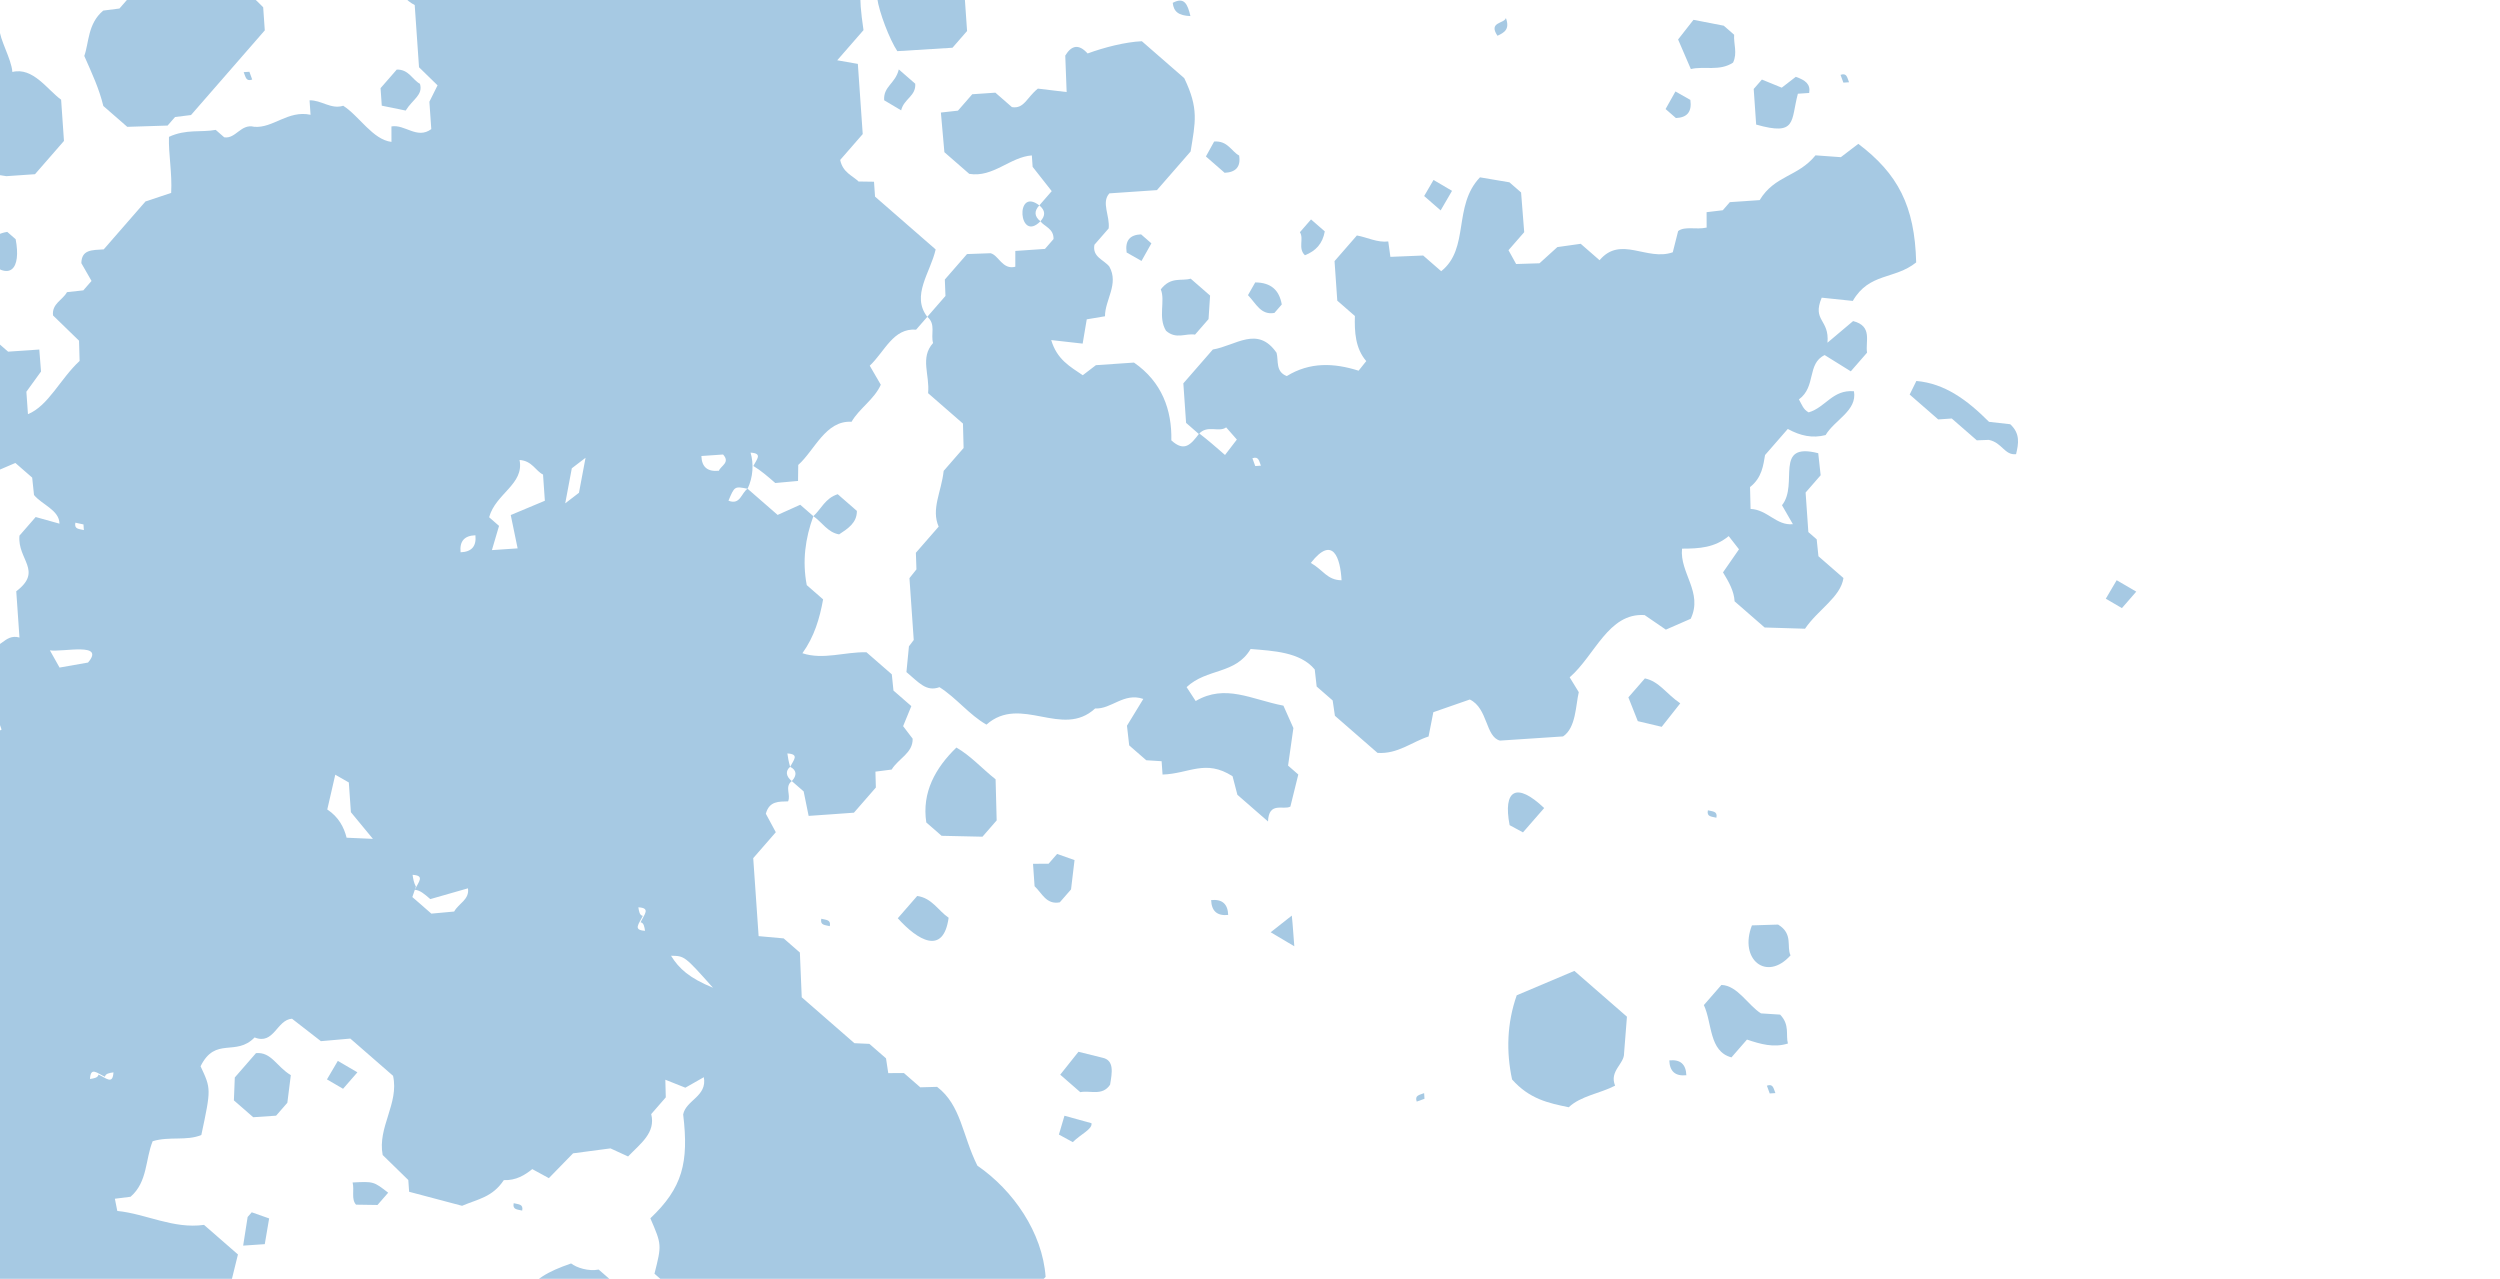 <?xml version="1.0" encoding="UTF-8"?> <svg xmlns="http://www.w3.org/2000/svg" width="782" height="400" viewBox="0 0 782 400" fill="none"> <g clip-path="url(#clip0_84_2)"> <g clip-path="url(#clip1_84_2)"> <path d="M-70.802 469.576C-70.629 468.749 -70.442 467.895 -70.259 467.038C-72.332 466.606 -72.184 468.189 -72.573 469.693C-72.019 469.66 -71.466 469.618 -70.802 469.576ZM26.112 164.042C25.288 163.864 24.431 163.682 23.577 163.494C23.147 165.567 24.734 165.424 26.234 165.809C26.196 165.26 26.157 164.709 26.112 164.042ZM144.073 172.752C147.527 172.639 149.07 170.868 148.709 167.432C145.251 167.541 143.708 169.312 144.073 172.752ZM219.395 142.635C219.508 146.055 221.255 147.609 224.862 147.255C225.495 145.662 228.491 144.696 226.176 142.171C223.902 142.327 221.653 142.481 219.395 142.635ZM183.158 143.194C179.762 145.797 178.52 146.748 178.862 146.483C178.133 150.376 177.647 152.941 176.803 157.441C180.199 154.839 181.442 153.887 181.099 154.144C181.828 150.259 182.314 147.695 183.158 143.194ZM223.021 308.971C214.145 299.012 214.137 299.021 209.898 298.959C212.422 303.025 215.602 305.907 223.021 308.971ZM27.533 207.248C33.067 200.779 19.759 204.027 15.611 203.432C16.855 205.66 17.616 207.014 18.625 208.815C21.357 208.335 24.042 207.862 27.533 207.248ZM-9.655 333.026C-14.157 333.776 -16.471 336.432 -16.598 341.04C-13.008 339.528 -10.329 342.522 -6.366 342.964C-5.569 341.465 -4.636 339.719 -3.789 338.136C-6.167 336.065 -7.893 334.561 -9.655 333.026ZM109.114 244.758C107.836 244.026 106.42 243.214 104.873 242.326C103.955 246.326 103.155 249.808 102.371 253.208C105.924 255.526 107.612 258.808 108.417 262.036C110.798 262.14 113.065 262.24 116.643 262.394C113.769 258.913 111.693 256.396 109.76 254.053C109.54 250.865 109.334 247.953 109.114 244.758ZM159.761 161.106C164.847 158.974 167.765 157.75 170.432 156.633C170.212 153.455 170.052 151.138 169.861 148.437C167.56 147.346 166.486 144.146 162.513 143.878C164.037 151.491 155.035 154.359 153 161.795C154.175 162.818 155.048 163.578 156.101 164.496C155.378 166.949 154.631 169.476 153.868 172.077C156.404 171.903 158.721 171.744 161.912 171.53C161.23 168.234 160.553 164.942 159.761 161.106ZM130.093 277.323C129.747 278.34 129.405 279.353 128.981 280.597C130.988 282.345 133.053 284.144 134.933 285.782C137.613 285.535 139.892 285.328 142.062 285.128C143.484 282.546 146.908 281.39 146.376 277.867C142.361 279.017 138.289 280.188 134.598 281.24C132.732 279.613 131.417 278.468 129.759 278.326C130.966 275.755 132.947 273.874 129.058 273.647C129.242 274.896 129.429 276.141 130.093 277.323ZM30.81 336.127C33.382 337.335 35.269 339.321 35.489 335.437C34.245 335.615 32.992 335.803 32.819 336.813C30.247 335.605 28.36 333.619 28.145 337.507C29.389 337.32 30.638 337.137 30.81 336.127ZM200.379 288.488C201.586 285.917 203.571 284.031 199.682 283.805C199.866 285.053 200.05 286.302 201.064 286.479C199.857 289.051 197.876 290.932 201.761 291.154C201.577 289.905 201.389 288.661 200.379 288.488ZM290.053 99.103C288.904 100.422 287.759 101.736 286.555 103.118C279.397 102.547 276.773 109.938 272.056 114.394C273.102 116.195 274.182 118.049 275.513 120.345C273.46 124.945 268.779 127.755 266.362 131.934C258.229 131.45 254.784 140.915 249.689 145.431C249.662 147.442 249.643 149.006 249.627 150.438C247.035 150.675 244.723 150.885 242.511 151.087C240.206 149.079 238.01 147.166 235.644 145.756C236.682 143.689 238.663 141.808 234.774 141.581C235.811 145.027 235.576 149.256 233.847 152.883C229.761 152.08 229.761 152.08 227.866 156.61C231.561 158.098 231.876 154.16 233.847 152.883C236.911 155.552 239.975 158.222 243.243 161.069C245.558 160.027 247.976 158.939 250.316 157.887C251.793 159.175 253.104 160.317 254.419 161.462C251.875 168.415 250.918 175.527 252.353 183.022C253.953 184.416 255.715 185.952 257.469 187.488C256.398 193.435 254.711 199.148 250.992 204.33C257.499 206.487 264.249 203.867 271.026 204.027C273.62 206.287 276.25 208.579 278.957 210.937C279.128 212.548 279.302 214.265 279.477 216.007C281.222 217.527 282.98 219.058 285.063 220.873C284.296 222.748 283.479 224.745 282.493 227.144C283.344 228.267 284.338 229.562 285.478 231.063C285.597 235.553 281.041 237.233 278.912 240.717C277.329 240.919 275.636 241.137 273.835 241.371C273.88 242.952 273.923 244.618 273.969 246.335C271.714 248.923 269.412 251.565 267.11 254.207C262.574 254.578 258.038 254.829 252.943 255.212C252.307 252.1 251.871 249.964 251.382 247.551C250.32 246.626 248.995 245.472 247.676 244.322C249.341 242.548 249.227 240.891 247.155 239.856C248.193 237.789 250.178 235.903 246.289 235.677C246.473 236.926 246.657 238.175 247.155 239.856C245.663 241.131 245.777 242.788 247.676 244.322C245.347 246.083 247.45 248.623 246.508 250.663C243.703 250.761 240.63 250.484 239.555 254.537C240.461 256.216 241.489 258.12 242.673 260.32C240.493 262.822 238.238 265.41 235.609 268.427C236.148 276.231 236.704 284.215 237.298 292.822C240.311 293.095 242.491 293.294 245.124 293.53C246.484 294.715 248.247 296.251 250.199 297.952C250.384 302.42 250.58 307.104 250.784 311.953C256.098 316.583 261.336 321.147 267.261 326.309C268.01 326.342 269.685 326.418 271.947 326.522C273.249 327.656 274.966 329.153 277.144 331.051C277.307 332.114 277.558 333.787 277.846 335.674C279.34 335.665 280.962 335.656 282.737 335.645C284.377 337.074 286.14 338.61 287.866 340.114C289.659 340.063 291.393 340.017 293.127 339.97C300.665 345.744 300.95 355.034 305.723 364.619C316.896 372.28 326.088 385.509 327.068 399.402C321.309 404.753 322.514 412.722 319.652 419.319C315.414 422.102 311.245 420.893 306.734 418.607C299.785 429.055 288.163 430.816 276.905 430.78C274.504 433.536 272.194 436.187 269.912 438.807C269.888 446.517 275.266 452.379 273.887 460.449C269.859 461.898 265.834 463.341 261.702 464.826C261.875 467.32 262.081 470.249 262.322 473.732C260.342 476.004 258.099 478.579 256.293 480.652C255.678 484.058 255.203 486.703 254.54 490.383C250.015 490.065 245.96 489.774 239.579 489.315C240.27 490.21 234.509 484.587 232.997 482.992C229.063 469.569 220.713 471.415 235.784 456.753C235.765 453.153 235.757 450.826 235.747 448.767C229.57 444.943 229.004 437.847 226.352 431.237C218.615 426.157 220.931 415.223 213.148 410.397C212.964 408.791 212.774 407.076 212.568 405.26C210.005 403.027 207.357 400.72 204.718 398.42C207.005 389.353 207.005 389.353 203.431 381.083C213.474 371.582 215.511 363.687 213.695 348.59C214.578 344.091 221.275 342.965 220.158 336.947C218.14 338.096 216.259 339.16 214.379 340.231C212.366 339.431 210.353 338.63 208.117 337.738C208.168 339.833 208.212 341.516 208.256 343.254C206.76 344.971 205.222 346.737 203.699 348.485C205.165 354.347 200.339 357.706 196.464 361.743C195.095 361.115 193.613 360.435 190.954 359.215C188.177 359.584 184.136 360.116 179.258 360.76C177.227 362.836 174.462 365.671 171.682 368.525C169.833 367.517 168.394 366.733 166.496 365.699C164.198 367.543 161.431 369.295 157.598 369.142C154.011 374.509 149.616 375.019 144.532 377.176C139.665 375.883 133.911 374.358 127.975 372.785C127.935 372.21 127.85 371.04 127.717 369.112C125.294 366.747 122.461 363.985 119.701 361.286C118.031 352.601 124.878 345.17 122.947 336.511C118.559 332.688 114.139 328.837 109.583 324.868C106.814 325.109 103.901 325.368 100.38 325.677C97.544 323.476 94.42 321.049 91.333 318.652C86.551 318.976 85.718 326.958 79.637 324.512C73.756 330.615 67.415 324.105 62.736 333.527C66.047 340.584 66.047 340.584 62.979 355.018C58.442 356.96 53.006 355.37 47.752 356.974C45.427 362.672 46.203 369.711 40.836 374.347C39.337 374.535 37.64 374.749 35.934 374.964C36.123 375.906 36.325 376.924 36.687 378.781C45.664 379.682 54.223 384.494 63.818 383.144C67.415 386.278 70.94 389.35 74.429 392.389C73.618 395.664 72.84 398.848 72.027 402.144C68.472 403.369 64.432 404.766 60.371 406.17C60.441 407.257 60.526 408.428 60.651 410.228C59.318 410.49 57.911 410.773 56.042 411.147C54.511 412.904 52.701 414.982 50.812 417.15C55.858 424.589 63.669 428.9 69.858 434.999C70.036 437.578 70.198 439.92 70.366 442.354C68.879 444.062 67.352 445.814 65.541 447.892C63.563 447.909 61.228 447.924 57.654 447.948C53.767 444.562 49.027 440.432 44.598 436.573C40.797 437.56 39.717 440.433 37.918 442.552C41.561 451.884 46.138 457.89 28.823 457.781C29.206 460.626 29.594 463.474 30.042 466.765C26.701 470.6 23.34 474.457 20.267 477.985C21.581 483.293 26.726 487.387 22.031 492.712C21.472 493.345 21.399 495.418 21.888 495.796C29.048 501.319 21.248 507.443 22.702 513.056C21.094 513.268 19.482 513.476 17.878 513.684C17.854 517.453 21.439 518.137 22.824 519.996C24.815 527.419 22.505 535.426 17.454 540.949C17.477 542.328 17.507 544.046 17.535 545.93C10.858 557.307 -2.455 548.48 -12.108 550.272C-14.824 547.905 -17.463 545.606 -20.035 543.365C-19.908 539.36 -22.326 535.1 -17.609 532.853C-19.253 530.451 -20.175 529.092 -21.102 527.737C-19.701 523.054 -18.3 518.371 -16.927 513.775C-23.451 506.017 -27.306 508.196 -27.54 517.28C-29.154 519.251 -29.153 519.268 -37.081 519.297C-40.804 516.919 -39.114 513.036 -39.727 509.825C-38.475 506.243 -34.915 507.66 -32.575 506.489C-32.734 504.134 -32.887 501.792 -33.053 499.455C-36.157 496.75 -39.253 494.053 -42.527 491.852C-41.489 489.784 -39.508 487.903 -43.397 487.677C-43.213 488.926 -43.025 490.17 -42.527 491.852C-46.502 497.883 -34.764 495.771 -44.98 505.279C-52.116 505.887 -49.953 497.967 -53.664 493.74C-50.492 490.1 -47.144 486.256 -44.672 483.419C-44.613 479.72 -44.578 477.399 -44.549 475.851C-46.892 472.062 -50.063 473.384 -52.025 473.199C-56.022 471.409 -54.665 467.88 -55.58 465.947C-58.808 461.997 -62.299 465.082 -65.829 463.595C-63.008 471.416 -61.563 475.798 -53.746 481.37C-54.661 483.004 -55.639 484.757 -56.403 486.126C-60.69 486.22 -61.879 482.968 -64.188 481.576C-64.398 479.891 -64.599 478.27 -64.812 476.607C-69.73 478.337 -72.213 474.353 -74.511 472.629C-77.816 472.682 -80.141 472.713 -82.314 472.743C-83.254 473.823 -84.01 474.69 -84.754 475.544C-89.993 473.975 -95.326 474.302 -100.229 468.807C-100.275 465.255 -100.334 461.19 -100.403 456.443C-97.011 451.683 -97.011 451.683 -95.673 445.237C-90.778 441.937 -83.061 444.394 -75.879 443.295C-73.74 444.626 -71.653 448.518 -66.774 449.543C-68.986 444.08 -63.425 442.004 -62.15 437.474C-63.044 436.465 -64.116 435.269 -65.437 433.792C-75.467 441.818 -90.812 437.085 -100.191 426.8C-101.975 426.85 -103.697 426.891 -105.422 426.939C-105.604 425.294 -105.797 423.592 -105.977 421.997C-106.907 421.187 -107.774 420.432 -108.917 419.435C-110.743 420.482 -112.619 421.549 -114.662 422.717C-116.137 420.304 -117.41 416.462 -115.143 413.924C-111.053 414.722 -111.053 414.722 -109.157 410.193C-112.853 408.705 -113.17 412.647 -115.143 413.924C-119.426 411.868 -125.46 417.775 -131.141 416.265C-132.641 417.986 -134.172 419.743 -135.667 421.459C-137.424 421.669 -139.114 421.865 -140.718 422.056C-140.716 423.687 -140.71 425.305 -140.706 426.413C-144.995 426.927 -149.043 427.412 -152.644 427.843C-156.739 425.204 -155.433 421.352 -156.065 418.036C-153.015 414.536 -149.942 411.008 -146.837 407.445C-145.18 407.268 -143.457 407.076 -141.816 406.901C-139.475 404.213 -137.173 401.571 -134.973 399.046C-135.008 397.18 -135.037 395.462 -135.063 394.105C-133.319 392.104 -131.808 390.37 -130.38 388.73C-126.849 388.803 -123.189 387.082 -120.506 390.571C-116.843 388.876 -114.172 392.426 -110.65 392.436C-109.198 390.769 -107.687 389.035 -105.948 387.039C-105.969 385.677 -105.999 383.959 -106.035 382.092C-99.211 374.26 -92.289 366.315 -84.261 357.101C-80.277 357.219 -75.059 357.371 -70.654 357.499C-68.754 355.317 -67.597 353.989 -65.723 351.839C-65.07 342.62 -72.639 336.891 -72.608 327.613C-70.023 324.646 -67.721 322.004 -65.446 319.393C-58.944 318.948 -52.505 318.511 -46.14 318.074C-44.775 317.063 -43.456 316.098 -42.204 315.171C-40.527 316.012 -39.057 316.752 -36.765 317.907C-32.934 314.961 -30.064 310.572 -26.506 306.863C-24.85 306.669 -23.16 306.473 -21.054 306.226C-22.217 304.203 -23.294 302.328 -24.516 300.191C-23.803 298.889 -23.014 297.455 -22.908 297.269C-24.228 288.754 -22.098 281.401 -26.466 274.671C-24.683 272.625 -23.152 270.868 -21.657 269.152C-21.71 267.341 -21.76 265.613 -21.814 263.811C-20.314 262.09 -18.784 260.333 -17.28 258.607C-17.487 255.615 -17.687 252.691 -17.89 249.765C-16.057 244.743 -10.638 242.918 -10.973 236.524C-11.463 231.091 -3.48 230.618 0.487 228.218C-1.854 221.888 -2.027 216.914 -7.943 213.094C-13.71 215.269 -19.697 211.793 -25.206 211.8C-26.393 205.49 -32.172 199.533 -26.474 192.929C-28.6 190.632 -30.495 188.583 -32.304 186.625C-32.541 182.891 -28.767 182.064 -28.03 179.504C-25.287 179.32 -22.949 179.156 -20.448 178.983C-20.258 184.726 -19.848 193.243 -12.697 190.956C-5.979 192.844 -7.466 199.049 -4.474 202.094C0.055 204.021 1.194 198.045 6.088 199.417C5.749 194.537 5.426 189.854 5.087 184.951C13.543 178.532 5.387 175.066 6.087 167.547C8.015 165.334 9.55 163.572 11.159 161.725C13.593 162.407 16.034 163.08 18.602 163.8C18.577 159.559 13.088 157.851 10.636 154.833C10.433 152.892 10.252 151.169 10.066 149.394C8.348 147.897 6.581 146.358 4.809 144.814C-13.457 152.776 -14.657 152.866 -29.847 147.347C-30.019 145.663 -30.203 143.938 -30.383 142.168C-32.105 140.668 -33.872 139.128 -35.67 137.561C-35.998 131.785 -36.61 125.937 -36.759 120.141C-28.82 108.848 -19.106 102.39 -6.009 102.558C-2.66 105.476 -0.026 107.771 2.532 109.999C5.598 109.795 8.522 109.593 12.293 109.335C12.455 111.367 12.613 113.412 12.832 116.209C11.52 118.013 9.885 120.275 8.252 122.531C8.415 124.874 8.58 127.211 8.742 129.553C15.149 126.943 18.839 118.502 24.903 112.901C24.869 111.734 24.806 109.455 24.722 106.569C22.162 104.084 19.326 101.327 16.586 98.67C16.173 94.973 19.629 93.837 20.953 91.383C22.678 91.193 24.398 91.008 26.059 90.826C26.85 89.918 27.613 89.042 28.629 87.877C27.595 86.07 26.518 84.194 25.445 82.314C25.531 78.074 28.681 78.237 32.449 78C36.943 72.842 41.843 67.219 45.503 63.018C49.397 61.723 51.464 61.037 53.544 60.346C53.881 54.021 52.68 48.319 52.851 42.811C58.22 40.298 63.008 41.482 67.469 40.626C68.367 41.408 69.254 42.18 70.14 42.953C73.787 43.5 75.335 38.604 79.511 39.66C85.374 40.184 90.091 34.385 97.14 35.903C97.046 34.526 96.966 33.359 96.829 31.389C100.421 31.237 103.583 34.31 107.355 33.075C112.382 36.295 116.604 43.692 122.449 44.383C122.445 42.783 122.445 41.169 122.442 39.546C126.642 38.796 130.458 43.677 134.907 40.388C134.719 37.681 134.513 34.752 134.311 31.827C135.043 30.359 135.777 28.885 136.866 26.695C135.054 24.926 133.059 22.981 131.069 21.041C130.624 14.599 130.18 8.165 129.721 1.584C124.028 -1.437 125.423 -5.355 122.725 -9.319C123.882 -10.646 125.039 -11.974 126.196 -13.302C125.988 -16.233 125.787 -19.157 125.521 -22.956C128.464 -26.335 131.829 -30.197 135.178 -34.041C133.877 -36.461 132.848 -38.366 131.66 -40.57C136.48 -46.103 141.38 -51.727 146.071 -57.111C147.682 -57.216 148.852 -57.301 150.023 -57.377C150.523 -59.921 151.028 -62.461 151.491 -64.807C154.104 -65.08 155.825 -65.258 157.596 -65.439C164.23 -73.929 172.751 -73.925 183.819 -74.667C184.654 -75.425 185.485 -76.187 186.64 -77.238C190.533 -76.27 194.664 -75.246 198.939 -74.182C199.287 -72.282 199.584 -70.634 200.105 -67.764C203.037 -68.959 206.238 -70.263 209.44 -71.565C209.459 -70.428 209.475 -69.294 209.493 -68.157C218.755 -67.803 223.797 -61.344 231.34 -54.891C233.832 -56.939 236.361 -59.011 238.8 -61.009C242.576 -60.079 244.485 -56.906 247.71 -54.612C247.974 -53.382 248.321 -51.752 248.84 -49.337C257.164 -46.098 256.533 -27.967 264.502 -37.797C271.271 -36.532 276.987 -35 282.476 -28.891C282.664 -24.929 282.867 -20.835 283.078 -16.416C272.607 -2.235 266.636 -14.207 270.103 9.425C267.923 11.927 265.338 14.895 261.882 18.86C264.814 19.373 266.568 19.677 268.335 19.985C268.825 27.015 269.314 34.035 269.86 41.94C267.684 44.438 265.098 47.405 262.812 50.03C263.62 53.983 266.675 54.929 268.565 56.775C270.253 56.799 271.835 56.818 273.387 56.844C273.491 58.293 273.568 59.464 273.713 61.506C279.751 66.766 286.276 72.452 292.675 78.027C291.039 85.27 284.927 92.459 290.053 99.103Z" fill="#A6C9E3"></path> <path d="M392.641 145.779C393.305 145.737 393.855 145.699 394.413 145.661C393.821 144.224 393.741 142.637 391.751 143.342C392.05 144.167 392.353 144.987 392.641 145.779ZM410.024 176.084C413.932 178.305 415.113 181.447 419.637 181.511C419.272 174.567 416.944 167.239 410.024 176.084ZM374.993 135.75C373.665 134.592 372.336 133.435 371.007 132.277C370.724 128.177 370.441 124.076 370.149 119.913C373.195 116.417 376.273 112.885 379.37 109.33C386.57 108.111 393.368 101.758 399.309 110.351C399.986 112.831 398.897 116.253 402.509 117.636C409.695 113.203 417.25 113.5 424.971 115.953C425.691 115.054 426.414 114.151 427.367 112.947C423.939 108.999 423.663 103.768 423.811 98.844C421.804 97.096 420.042 95.561 418.302 94.045C418.011 89.898 417.728 85.798 417.444 81.681C419.746 79.038 422.056 76.387 424.437 73.654C427.706 74.246 430.825 75.939 434.246 75.526C434.465 77.108 434.686 78.707 434.914 80.344C438.255 80.204 441.682 80.067 445.168 79.925C446.957 81.485 448.697 83.001 450.803 84.835C459.773 77.752 454.407 64.385 462.936 55.472C465.097 55.838 467.942 56.314 472.153 57.028C472.429 57.268 474.182 58.796 475.796 60.201C476.134 64.476 476.454 68.57 476.772 72.621C475.187 74.441 473.648 76.207 471.857 78.262C472.591 79.592 473.377 81.016 474.245 82.584C476.737 82.506 479.026 82.434 481.552 82.355C483.514 80.576 485.585 78.702 487.14 77.291C490.025 76.881 492.335 76.558 494.446 76.26C496.471 78.024 498.224 79.552 500.344 81.398C506.941 73.552 515.129 81.774 523.243 78.912C523.661 77.274 524.191 75.169 524.921 72.278C527.044 70.663 530.516 71.924 533.837 71.187C533.831 69.616 533.83 68.002 533.823 66.367C535.436 66.176 537.122 65.976 538.887 65.765C539.607 64.939 540.37 64.063 541.094 63.232C544.104 63.025 547.029 62.825 550.424 62.597C555.131 54.803 562.387 55.381 567.89 48.59C570.447 48.776 573.926 49.026 575.817 49.164C578.512 47.111 579.815 46.117 581.279 44.993C593.612 54.316 598.957 64.376 599.378 82.087C592.609 87.52 584.732 85.21 579.555 94.127C576.907 93.854 573.433 93.489 569.826 93.112C566.756 100.496 572.297 99.802 571.632 107.199C574.822 104.504 577.319 102.397 579.65 100.432C585.863 102.006 583.431 106.841 584.015 110.313C582.437 112.124 580.914 113.872 578.927 116.153C576.153 114.428 573.362 112.695 570.756 111.069C565.124 113.765 568.172 120.942 562.701 124.931C563.644 126.586 564.067 128.108 565.747 128.991C571.079 127.423 573.214 121.807 579.922 122.383C580.964 128.487 573.911 131.281 571.049 136.089C566.951 137.152 563.171 136.345 559.22 134.173C557.024 136.694 554.785 139.264 552.109 142.335C551.562 145.426 551.187 149.406 547.411 152.353C547.46 154.358 547.515 156.631 547.577 159.188C552.907 159.43 555.647 164.487 560.814 163.959C559.762 162.129 558.68 160.249 557.406 158.035C562.752 151.434 554.593 138.151 568.744 141.764C569.005 144.129 569.258 146.448 569.5 148.661C567.832 150.576 566.297 152.337 564.794 154.063C565.086 158.226 565.369 162.327 565.652 166.427C566.538 167.199 567.423 167.97 568.259 168.699C568.441 170.47 568.624 172.194 568.808 173.991C571.442 176.287 574.077 178.582 576.635 180.811C575.748 186.783 568.645 190.702 564.61 196.665C561.473 196.57 557.387 196.442 551.973 196.278C549.732 194.325 546.234 191.278 542.582 188.096C542.411 184.944 540.814 182.051 538.954 179.04C540.495 176.815 542.087 174.522 543.956 171.821C542.963 170.551 541.961 169.265 540.732 167.693C536.323 171.329 531.565 171.608 526.141 171.619C525.348 179.19 532.776 185.273 528.854 193.552C527.11 194.312 524.232 195.571 521.083 196.951C518.974 195.503 516.66 193.924 514.436 192.399C503.081 191.635 498.921 205.014 490.997 211.864C491.887 213.315 492.735 214.705 493.841 216.511C492.869 220.574 492.982 227.68 488.919 230.354C482.56 230.773 476.78 231.156 469.196 231.659C464.613 230.486 465.475 221.568 459.758 218.804C456.141 220.062 452.591 221.299 448.348 222.775C447.904 225.018 447.387 227.674 446.855 230.374C441.662 232.046 437.191 235.945 430.883 235.503C426.744 231.896 422.364 228.081 417.561 223.895C417.399 222.785 417.147 221.103 416.856 219.102C415.342 217.783 413.597 216.263 411.853 214.743C411.652 212.939 411.457 211.228 411.251 209.412C406.73 203.907 398.099 203.586 391.195 203.005C386.461 211.021 377.548 208.96 371.169 214.931C372.28 216.631 373.173 217.997 374.009 219.281C383.287 213.834 391.44 218.792 401.453 220.731C402.434 222.936 403.699 225.762 404.574 227.732C403.937 232.223 403.398 236.044 402.909 239.479C404.328 240.716 405.214 241.487 406.109 242.267C405.328 245.417 404.552 248.57 403.629 252.303C401.451 253.489 396.873 250.596 396.637 256.961C392.579 253.425 389.98 251.161 387.057 248.614C386.639 246.995 386.084 244.867 385.547 242.81C377.067 237.36 371.953 242.025 363.646 242.28C363.569 241.109 363.484 239.938 363.353 238.108C362.018 238.026 360.589 237.933 358.546 237.805C357.253 236.679 355.54 235.187 353.213 233.159C353.047 231.679 352.789 229.421 352.516 227.006C354.183 224.271 355.89 221.483 357.629 218.628C351.516 216.52 347.677 221.876 342.558 221.61C332.22 231.14 319.327 217.15 308.559 226.663C303.147 223.576 299.209 218.342 293.874 214.949C289.741 216.472 287.428 213.496 283.533 210.221C283.693 208.549 283.97 205.723 284.315 202.17C284.435 202.013 285.128 201.099 285.817 200.19C285.372 193.748 284.923 187.302 284.477 180.843C285.188 179.953 285.903 179.05 286.662 178.098C286.605 176.42 286.545 174.683 286.486 172.907C288.768 170.288 291.078 167.636 293.612 164.728C291.196 159.189 294.484 153.846 295.178 147.292C296.756 145.481 299.019 142.884 301.415 140.133C301.353 137.823 301.294 135.546 301.214 132.489C297.716 129.442 293.857 126.079 290.305 122.984C290.891 117.266 287.702 111.921 291.867 107.295C291.066 104.61 292.817 101.36 290.053 99.103C291.95 96.926 293.847 94.749 295.743 92.572C295.676 90.861 295.609 89.15 295.542 87.438C297.82 84.823 300.095 82.213 302.484 79.471C304.666 79.394 306.971 79.312 309.852 79.208C312.378 79.821 313.562 84.475 317.589 83.439C317.589 81.659 317.59 80.071 317.588 78.495C320.682 78.283 323.561 78.09 326.862 77.86C327.696 76.902 328.728 75.719 329.546 74.779C329.619 71.474 326.772 70.956 325.437 69.221C327.107 67.442 326.992 65.785 325.094 64.25C326.243 62.931 327.396 61.608 328.982 59.788C327.041 57.317 325.02 54.755 323.008 52.191C322.928 51.025 322.847 49.858 322.761 48.615C315.973 49.089 310.628 55.635 303.176 54.378C300.392 51.953 297.767 49.665 295.403 47.606C295.021 43.245 294.665 39.192 294.309 35.203C296.155 35 297.866 34.806 299.649 34.612C301.168 32.868 302.683 31.129 304.12 29.481C306.618 29.305 308.951 29.146 311.348 28.986C313.07 30.486 314.823 32.013 316.536 33.506C320.355 34.123 321.13 30.532 324.648 27.717C326.601 27.949 330.057 28.362 333.646 28.796C333.47 24.098 333.344 20.73 333.214 17.383C335.197 14.113 337.479 13.693 340.203 16.726C345.36 14.831 351.966 13.134 357.173 12.896C362.321 17.381 366.718 21.212 370.433 24.449C375.06 34.066 373.891 38.18 372.428 47.378C369.331 50.932 366.273 54.442 361.893 59.469C358.101 59.725 352.94 60.074 347.017 60.484C344.406 63.326 347.232 67.465 346.789 71.449C345.329 73.125 343.802 74.877 342.334 76.562C341.633 80.432 345.254 81.195 347.002 83.386C350.055 88.851 345.638 93.766 345.638 98.93C343.954 99.211 342.295 99.49 339.936 99.89C339.578 102.025 339.216 104.165 338.655 107.482C335.993 107.181 332.654 106.806 328.819 106.372C330.642 112.474 334.655 114.628 338.689 117.371C339.979 116.383 341.27 115.394 342.795 114.227C346.545 113.975 350.628 113.695 354.712 113.415C363.462 119.458 366.596 128.243 366.395 137.745C370.512 141.523 372.522 139.015 375.131 135.583C377.708 137.543 380.139 139.661 383.185 142.315C384.646 140.41 385.819 138.881 386.887 137.492C385.606 136.034 384.905 135.232 383.549 133.686C381.202 135.367 377.692 132.762 374.993 135.75Z" fill="#A6C9E3"></path> <path d="M68.041 -5.581C75.038 -3.95 76.918 -3.306 82.325 2.279C82.487 4.709 82.653 7.038 82.823 9.499C75.235 18.207 67.585 26.987 59.746 35.985C58.335 36.161 56.633 36.371 54.755 36.602C54.121 37.329 53.369 38.192 52.425 39.276C48.519 39.4 44.45 39.526 39.806 39.675C37.7 37.84 35.092 35.568 32.326 33.158C30.971 27.631 28.877 23.209 26.364 17.5C27.853 13.409 27.4 7.397 32.295 3.311C33.777 3.125 35.466 2.912 37.363 2.666C38.744 1.081 40.263 -0.663 42.003 -2.659C46.471 -2.787 51.113 -2.922 55.923 -3.061C59.382 -7.031 62.731 -10.875 66.119 -14.764C65.42 -16.534 65.144 -17.886 63.233 -19.114C63.167 -22.827 63.092 -26.889 63.007 -31.722C65.439 -34.513 68.473 -37.995 71.909 -41.939C77.131 -42.045 82.92 -42.166 89.019 -42.287C89.109 -41.66 89.337 -40.086 89.6 -38.292C91.173 -36.922 92.913 -35.405 94.672 -33.873C94.853 -32.11 95.026 -30.395 95.199 -28.686C99.244 -28.357 102.967 -29.244 106.172 -31.91C109.719 -29.694 113.541 -29.344 117.553 -30.218C118.305 -31.08 119.072 -31.961 120.391 -33.474C122.003 -32.498 123.737 -31.448 126.113 -30.006C123.705 -27.241 121.895 -25.164 120.321 -23.357C121.755 -18.317 119.515 -13.372 122.722 -9.315C121.577 -8.001 120.431 -6.686 119.164 -5.232C115.234 -5.001 111.179 -4.752 107.118 -4.508C105.068 -8.559 100.533 -5.137 97.027 -8.366C96.802 -9.547 96.4 -11.67 95.975 -13.891C95.193 -14.573 94.325 -15.329 93.472 -16.072C89.778 -16.351 89.024 -12.82 85.874 -10.345C81.761 -10.551 76.566 -10.811 72.763 -11.001C70.335 -8.215 69.19 -6.9 68.041 -5.581C63.955 -6.384 63.955 -6.384 62.06 -1.854C65.755 -0.366 66.07 -4.303 68.041 -5.581Z" fill="#A6C9E3"></path> <path d="M173.952 441.614C171.249 444.717 169.706 446.488 167.612 448.89C165.994 447.91 164.261 446.852 162.221 445.607C163.416 443.478 164.222 442.051 165.08 440.519C164.763 439.67 164.655 438.051 163.953 437.725C159.664 435.713 160.276 430.978 158.114 427.839C153.412 421.136 160.495 414.403 157.952 406.546C159.508 406.384 161.233 406.211 162.869 406.039C167.103 400.011 171.318 397.756 178.634 395.208C180.388 396.553 184.054 397.737 187.269 397.122C188.987 398.618 190.749 400.154 192.381 401.575C194.16 401.568 195.778 401.563 197.387 401.559C197.486 402.924 197.562 404.095 197.678 405.778C199.988 407.79 202.564 410.034 206.188 413.192C205.844 416.507 205.422 420.549 204.733 427.116C203.434 428.606 200.082 432.455 196.717 436.317C192.358 435.316 190.619 438.79 188.275 441.27C183.102 441.395 177.9 441.517 173.952 441.614Z" fill="#A6C9E3"></path> <path d="M1.986 55.107C-8.303 53.603 -10.633 52.645 -16.992 46.303C-16.224 42.411 -15.486 38.644 -14.681 34.57C-17.23 34.13 -19.203 33.793 -21.15 33.455C-24.607 28.791 -22.938 20.861 -24.383 14.938C-22.812 13.136 -21.313 11.415 -19.409 9.229C-14.171 9.113 -8.365 8.983 -0.201 8.802C-0.17 12.341 3.586 18.394 3.867 22.516C10.326 20.905 14.846 28.11 19.118 31.18C19.439 35.894 19.725 39.964 20.009 44.089C17.038 47.499 13.973 51.018 10.946 54.491C6.779 54.777 2.692 55.062 1.986 55.107Z" fill="#A6C9E3"></path> <path d="M490.701 346.349C484.433 345.059 478.43 343.818 472.976 337.651C471.114 328.957 471.365 320.102 474.432 311.325C480.362 308.816 486.338 306.292 492.462 303.698C497.668 308.234 502.924 312.813 508.907 318.026C508.652 321.284 508.33 325.35 508.012 329.41C508.134 332.838 503.315 334.965 505.202 339.596C500.508 342.037 494.46 342.783 490.701 346.349Z" fill="#A6C9E3"></path> <path d="M297.938 14.932C292.241 15.284 286.485 15.64 280.679 16C278.265 12.355 274.973 3.806 274.379 -0.612C276.485 -3.029 278.716 -5.59 281.947 -9.298C284.692 -9.1 288.683 -8.808 294.723 -8.369C295.79 -7.439 298.723 -4.884 301.665 -2.321C301.94 1.606 302.218 5.63 302.499 9.697C301.023 11.39 299.508 13.13 297.938 14.932Z" fill="#A6C9E3"></path> <path d="M311.758 256.622C310.191 258.419 309.046 259.734 307.315 261.721C303.903 261.649 299.862 261.561 294.532 261.438C293.999 260.973 292.3 259.493 289.746 257.268C288.315 247.861 292.59 240.208 299.162 233.833C303.705 236.456 307.14 240.379 311.422 243.767C311.524 247.583 311.63 251.64 311.758 256.622Z" fill="#A6C9E3"></path> <path d="M550.841 316.986C553.316 317.148 555.492 317.287 556.819 317.37C559.925 320.593 558.522 323.718 559.261 326.411C554.838 327.81 550.669 326.6 546.455 325.177C544.948 326.907 543.429 328.651 541.599 330.751C534.529 328.874 535.614 320.038 532.968 314.388C535.026 312.026 536.833 309.953 538.454 308.092C543.497 308.235 546.867 314.54 550.841 316.986Z" fill="#A6C9E3"></path> <path d="M622.109 137.597C621.85 137.61 620.122 137.669 618.347 137.735C615.703 135.432 613.073 133.141 610.51 130.908C609.221 130.992 608.054 131.072 606.275 131.198C603.644 128.907 600.693 126.336 597.345 123.418C597.971 122.152 598.689 120.688 599.442 119.167C608.258 119.944 615.193 124.977 622.169 131.952C624.802 132.252 626.98 132.498 628.8 132.7C631.987 135.62 631.408 138.803 630.627 142.063C627.007 142.476 626.283 138.445 622.109 137.597Z" fill="#A6C9E3"></path> <path d="M89.883 344.943C89.375 345.526 87.872 347.251 86.365 348.981C84.082 349.137 81.795 349.29 79.208 349.467C77.685 348.14 76.004 346.676 73.161 344.199C73.221 342.67 73.327 339.902 73.444 337.032C75.58 334.579 77.831 331.996 80.078 329.416C84.916 328.992 86.486 333.632 90.969 336.307C90.719 338.29 90.372 341.07 89.883 344.943Z" fill="#A6C9E3"></path> <path d="M364.738 103.476C362.133 99.268 364.585 94.126 363.096 90.516C366.265 86.404 369.511 88.025 372.446 87.166C374.037 88.552 375.741 90.036 378.515 92.454C378.406 94.075 378.223 96.887 378.034 99.813C376.743 101.295 375.244 103.016 373.803 104.669C370.861 104.187 367.912 106.257 364.738 103.476Z" fill="#A6C9E3"></path> <path d="M528.896 21.6C527.621 18.63 526.363 15.73 524.906 12.348C526.097 10.835 527.478 9.067 529.719 6.204C531.682 6.587 534.514 7.132 539.194 8.039C538.959 7.834 540.703 9.354 542.438 10.866C542.232 13.721 543.531 16.593 542.102 19.583C537.886 22.377 533.006 20.597 528.896 21.6Z" fill="#A6C9E3"></path> <path d="M561.721 24.028C564.81 25.099 566.376 26.368 565.914 29.079C564.755 29.159 563.597 29.238 562.375 29.318C560.103 37.865 562.155 42.618 549.327 38.965C549.123 36.014 548.843 31.956 548.558 27.831C549.278 27.004 550.034 26.137 551.124 24.886C552.89 25.606 554.839 26.407 557.33 27.425C558.383 26.61 559.669 25.617 561.721 24.028Z" fill="#A6C9E3"></path> <path d="M331.636 336.164C333.75 333.509 335.122 331.78 337.342 328.995C339.248 329.471 342.035 330.159 344.826 330.852C348.601 331.638 347.87 335.497 347.232 339.304C344.794 342.933 341.033 340.99 337.909 341.629C336.191 340.133 334.474 338.637 331.636 336.164Z" fill="#A6C9E3"></path> <path d="M525.582 220.007C523.386 222.782 522.016 224.52 519.782 227.349C517.895 226.905 515.114 226.246 512.303 225.576C511.768 224.228 510.59 221.255 509.356 218.138C511.028 216.218 512.811 214.172 514.526 212.203C519.027 213.169 521.101 216.929 525.582 220.007Z" fill="#A6C9E3"></path> <path d="M330.666 267.112C332.029 267.592 333.513 268.114 336.113 269.036C335.807 271.622 335.476 274.393 335.021 278.208C334.49 278.818 332.999 280.53 331.503 282.246C327.283 283.066 325.936 279.374 323.617 277.21C323.46 274.936 323.303 272.67 323.128 270.198C324.822 270.188 326.512 270.174 328.006 270.165C328.935 269.099 329.682 268.241 330.666 267.112Z" fill="#A6C9E3"></path> <path d="M280.829 287.23C283.367 284.316 285.166 282.252 286.901 280.26C291.514 280.887 293.493 284.875 296.732 287.07C295.083 298.982 287.026 294.123 280.829 287.23Z" fill="#A6C9E3"></path> <path d="M548.002 289.461C551.486 289.35 554.287 289.264 556.182 289.206C561.021 292.111 558.742 296.149 560.083 298.835C552.563 307.22 543.872 300.069 548.002 289.461Z" fill="#A6C9E3"></path> <path d="M119.417 33.055C119.366 32.319 119.209 30.037 119.039 27.577C120.727 25.639 122.502 23.602 124.1 21.768C127.838 21.648 128.966 24.904 131.364 26.222C132.394 29.749 129.092 31.012 126.9 34.585C125.004 34.196 122.212 33.623 119.417 33.055Z" fill="#A6C9E3"></path> <path d="M254.42 161.46C256.85 159.255 258.133 155.82 262.036 154.589C263.898 156.211 265.932 157.983 268.033 159.814C268.055 163.567 265.229 165.332 262.471 167.156C258.878 166.544 257.135 163.317 254.42 161.46Z" fill="#A6C9E3"></path> <path d="M483.015 252.761C480.248 255.936 478.466 257.982 476.384 260.371C474.91 259.572 473.507 258.81 472.21 258.109C470.083 247.055 474.349 244.495 483.015 252.761Z" fill="#A6C9E3"></path> <path d="M2.266 72.532C3.161 73.312 4.024 74.064 4.9 74.827C6.636 83.968 3.301 88.562 -4.689 80.87C-4.555 75.933 -2.241 73.278 2.266 72.532Z" fill="#A6C9E3"></path> <path d="M121.421 373.081C119.863 374.87 119.134 375.705 118.076 376.92C116.226 376.89 114.003 376.86 111.367 376.819C109.793 375.067 110.902 372.298 110.293 369.877C116.862 369.545 116.862 369.546 121.421 373.081Z" fill="#A6C9E3"></path> <path d="M383.074 54.054C381.329 52.535 379.59 51.019 377.208 48.944C378.084 47.355 379.046 45.611 379.786 44.269C384.072 43.967 385.164 47.358 387.602 48.648C388.17 52.202 386.528 53.886 383.074 54.054Z" fill="#A6C9E3"></path> <path d="M82.821 389.171C81.916 389.233 79.676 389.387 76.061 389.63C76.462 387.063 76.862 384.496 77.46 380.679C77.047 381.153 77.779 380.313 78.743 379.207C80.102 379.683 81.569 380.198 84.189 381.123C83.758 383.671 83.285 386.421 82.821 389.171Z" fill="#A6C9E3"></path> <path d="M281.146 21.713C284.12 24.304 285.3 25.332 286.289 26.194C286.562 30.079 282.751 30.866 281.878 34.515C279.619 33.175 277.892 32.146 276.568 31.366C276.265 26.987 280.076 26.2 281.146 21.713Z" fill="#A6C9E3"></path> <path d="M400.937 95.242C400.15 96.145 399.395 97.013 398.635 97.884C394.388 98.625 392.977 95.044 390.368 92.326C391.092 91.058 391.888 89.661 392.633 88.34C397.553 88.368 400.159 90.742 400.937 95.242Z" fill="#A6C9E3"></path> <path d="M410.092 68.639C412.175 70.454 413.346 71.474 414.39 72.383C413.701 76.257 411.559 78.506 408.177 79.842C405.907 77.658 407.941 74.702 406.613 72.631C407.632 71.462 408.38 70.603 410.092 68.639Z" fill="#A6C9E3"></path> <path d="M341.425 351.343C341.716 353.226 338.21 354.668 335.556 357.258C334.289 356.568 332.895 355.805 331.226 354.892C331.711 353.24 332.152 351.758 332.964 349.001C335.618 349.732 338.415 350.509 341.425 351.343Z" fill="#A6C9E3"></path> <path d="M668.222 185.065C666.065 187.54 665.042 188.714 663.732 190.219C662.156 189.299 660.771 188.489 658.695 187.277C659.828 185.356 660.839 183.63 662.097 181.492C664.128 182.674 665.513 183.484 668.222 185.065Z" fill="#A6C9E3"></path> <path d="M524.226 36.925C523.354 36.165 522.491 35.413 520.995 34.11C521.883 32.524 522.855 30.788 524.081 28.606C526.114 29.758 527.507 30.55 528.745 31.255C529.279 35.058 527.673 36.774 524.226 36.925Z" fill="#A6C9E3"></path> <path d="M450.633 65.814C448.152 63.653 446.977 62.629 445.477 61.322C446.392 59.752 447.197 58.363 448.404 56.292C450.33 57.422 452.056 58.433 454.194 59.693C453.01 61.727 452.205 63.108 450.633 65.814Z" fill="#A6C9E3"></path> <path d="M356.927 73.307C357.799 74.067 358.662 74.819 360.154 76.119C359.261 77.709 358.289 79.445 357.064 81.626C355.034 80.47 353.642 79.678 352.408 78.977C351.87 75.17 353.476 73.454 356.927 73.307Z" fill="#A6C9E3"></path> <path d="M111.794 335.423C109.638 337.898 108.615 339.072 107.308 340.572C105.737 339.656 104.348 338.851 102.272 337.638C103.401 335.714 104.416 333.992 105.669 331.85C107.705 333.036 109.09 333.846 111.794 335.423Z" fill="#A6C9E3"></path> <path d="M397.466 291.612C400.587 289.151 402.138 287.928 404.075 286.398C404.449 289.846 404.538 292.363 404.857 295.994C402.209 294.425 400.845 293.619 397.466 291.612Z" fill="#A6C9E3"></path> <path d="M325.436 69.222C318.636 76.16 317.402 58.297 325.093 64.251C323.423 66.03 323.538 67.687 325.436 69.222Z" fill="#A6C9E3"></path> <path d="M372.37 5.034C368.677 4.875 367.13 3.685 366.83 0.89C370.439 -1.035 371.456 1.21 372.37 5.034Z" fill="#A6C9E3"></path> <path d="M471.049 5.639C472.34 9.211 470.522 10.194 468.408 11.188C465.459 6.807 470.533 7.453 471.049 5.639Z" fill="#A6C9E3"></path> <path d="M384.174 286.192C380.738 286.55 378.966 285.007 378.846 281.549C382.288 281.195 384.059 282.738 384.174 286.192Z" fill="#A6C9E3"></path> <path d="M522.161 331.693C525.597 331.334 527.369 332.878 527.489 336.335C524.048 336.69 522.276 335.146 522.161 331.693Z" fill="#A6C9E3"></path> <path d="M78.008 22.451C78.293 23.247 78.595 24.066 78.889 24.886C76.904 25.596 76.828 24.005 76.232 22.572C76.79 22.533 77.339 22.495 78.008 22.451Z" fill="#A6C9E3"></path> <path d="M163.338 378.675C161.833 378.285 160.251 378.432 160.681 376.36C162.186 376.749 163.768 376.603 163.338 378.675Z" fill="#A6C9E3"></path> <path d="M259.559 289.707C258.055 289.317 256.471 289.456 256.898 287.388C258.403 287.777 259.99 287.635 259.559 289.707Z" fill="#A6C9E3"></path> <path d="M576.608 25.847C576.32 25.056 576.021 24.231 575.718 23.411C577.712 22.701 577.788 24.293 578.38 25.73C577.826 25.764 577.276 25.801 576.608 25.847Z" fill="#A6C9E3"></path> <path d="M553.568 342.033C553.28 341.242 552.981 340.417 552.683 339.601C554.672 338.887 554.748 340.478 555.34 341.916C554.786 341.949 554.232 341.992 553.568 342.033Z" fill="#A6C9E3"></path> <path d="M445.585 343.696C444.794 343.984 443.974 344.286 443.153 344.58C442.438 342.59 444.03 342.515 445.463 341.929C445.506 342.482 445.543 343.032 445.585 343.696Z" fill="#A6C9E3"></path> <path d="M536.888 255.784C535.383 255.394 533.796 255.537 534.226 253.465C535.731 253.854 537.318 253.712 536.888 255.784Z" fill="#A6C9E3"></path> </g> </g> <defs> <clipPath id="clip0_84_2"> <rect width="782" height="400" fill="white"></rect> </clipPath> <clipPath id="clip1_84_2"> <rect width="400" height="782" fill="white" transform="translate(782) rotate(90)"></rect> </clipPath> </defs> </svg> 
